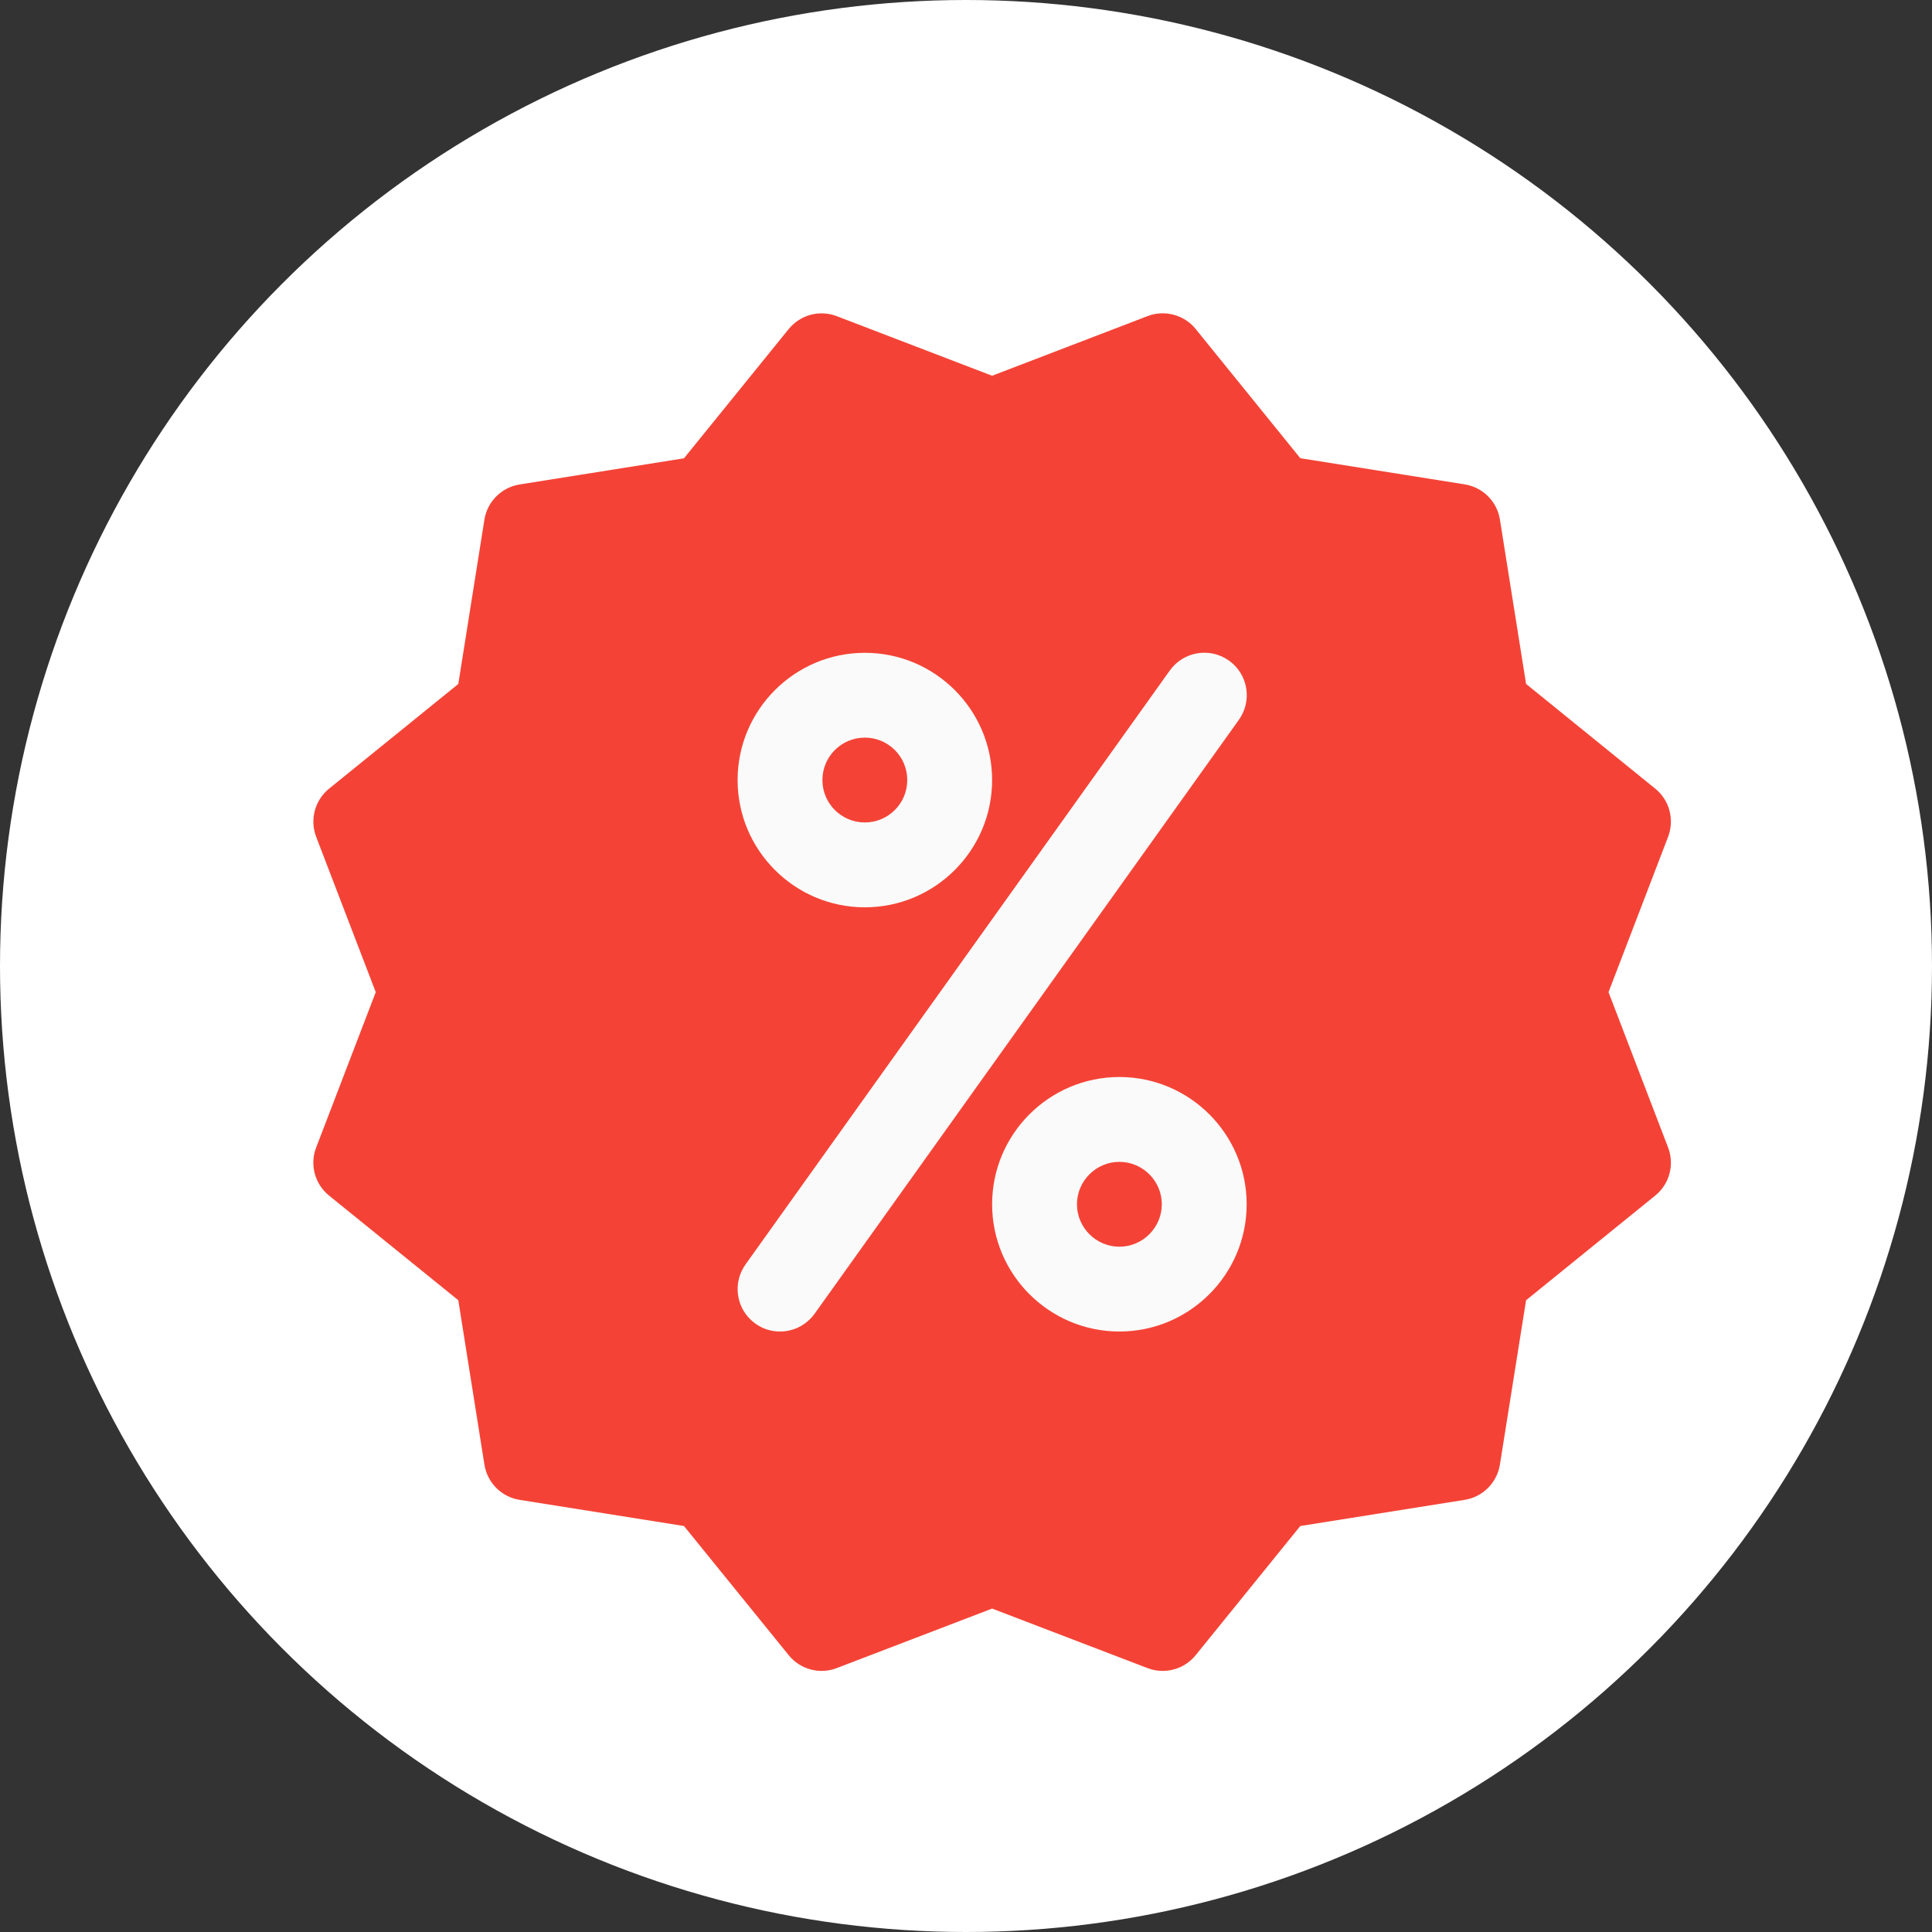 <?xml version="1.0" encoding="UTF-8"?>
<svg xmlns="http://www.w3.org/2000/svg" width="37" height="37" viewBox="0 0 37 37" fill="none">
  <rect x="0" y="0" width="37" height="37" fill="#333333" stroke="none"/>
  <circle cx="18.5" cy="18.5" r="18.5" fill="white"></circle>
  <g clip-path="url(#clip0_322_25)">
    <path d="M30.805 19.001L31.946 16.026C32.071 15.697 31.974 15.325 31.699 15.103L29.226 13.098L28.725 9.95C28.67 9.603 28.397 9.331 28.049 9.276L24.902 8.775L22.899 6.301C22.678 6.026 22.297 5.929 21.977 6.054L19 7.196L16.025 6.055C15.695 5.929 15.327 6.029 15.104 6.302L13.099 8.777L9.951 9.278C9.605 9.333 9.332 9.606 9.277 9.952L8.777 13.099L6.302 15.104C6.029 15.325 5.93 15.697 6.055 16.026L7.196 19.001L6.055 21.976C5.928 22.304 6.029 22.676 6.302 22.897L8.777 24.901L9.277 28.048C9.332 28.396 9.604 28.669 9.951 28.724L13.099 29.225L15.104 31.698C15.327 31.974 15.699 32.072 16.027 31.945L19 30.806L21.976 31.946C22.07 31.982 22.167 32 22.267 32C22.505 32 22.741 31.894 22.899 31.698L24.902 29.225L28.049 28.724C28.397 28.669 28.67 28.396 28.725 28.048L29.226 24.901L31.699 22.897C31.974 22.675 32.071 22.304 31.946 21.976L30.805 19.001Z" fill="#F44336"></path>
    <path d="M16.563 17.376C15.219 17.376 14.126 16.283 14.126 14.939C14.126 13.595 15.219 12.502 16.563 12.502C17.907 12.502 19 13.595 19 14.939C19 16.283 17.907 17.376 16.563 17.376ZM16.563 14.126C16.114 14.126 15.75 14.49 15.75 14.939C15.75 15.387 16.114 15.751 16.563 15.751C17.011 15.751 17.375 15.387 17.375 14.939C17.375 14.49 17.011 14.126 16.563 14.126Z" fill="#FAFAFA"></path>
    <path d="M21.438 25.5C20.094 25.5 19 24.407 19 23.063C19 21.719 20.094 20.626 21.438 20.626C22.781 20.626 23.875 21.719 23.875 23.063C23.875 24.407 22.781 25.5 21.438 25.5ZM21.438 22.251C20.991 22.251 20.625 22.616 20.625 23.063C20.625 23.51 20.991 23.876 21.438 23.876C21.884 23.876 22.25 23.51 22.25 23.063C22.25 22.616 21.884 22.251 21.438 22.251Z" fill="#FAFAFA"></path>
    <path d="M14.938 25.5C14.774 25.5 14.61 25.452 14.467 25.349C14.101 25.088 14.017 24.581 14.278 24.215L22.403 12.841C22.665 12.475 23.172 12.391 23.537 12.652C23.903 12.912 23.986 13.421 23.726 13.785L15.601 25.159C15.44 25.382 15.192 25.5 14.938 25.5Z" fill="#FAFAFA"></path>
  </g>
  <defs>
    <clipPath id="clip0_322_25">
      <rect width="26" height="26" fill="white" transform="translate(6 6)"></rect>
    </clipPath>
  </defs>
</svg>
